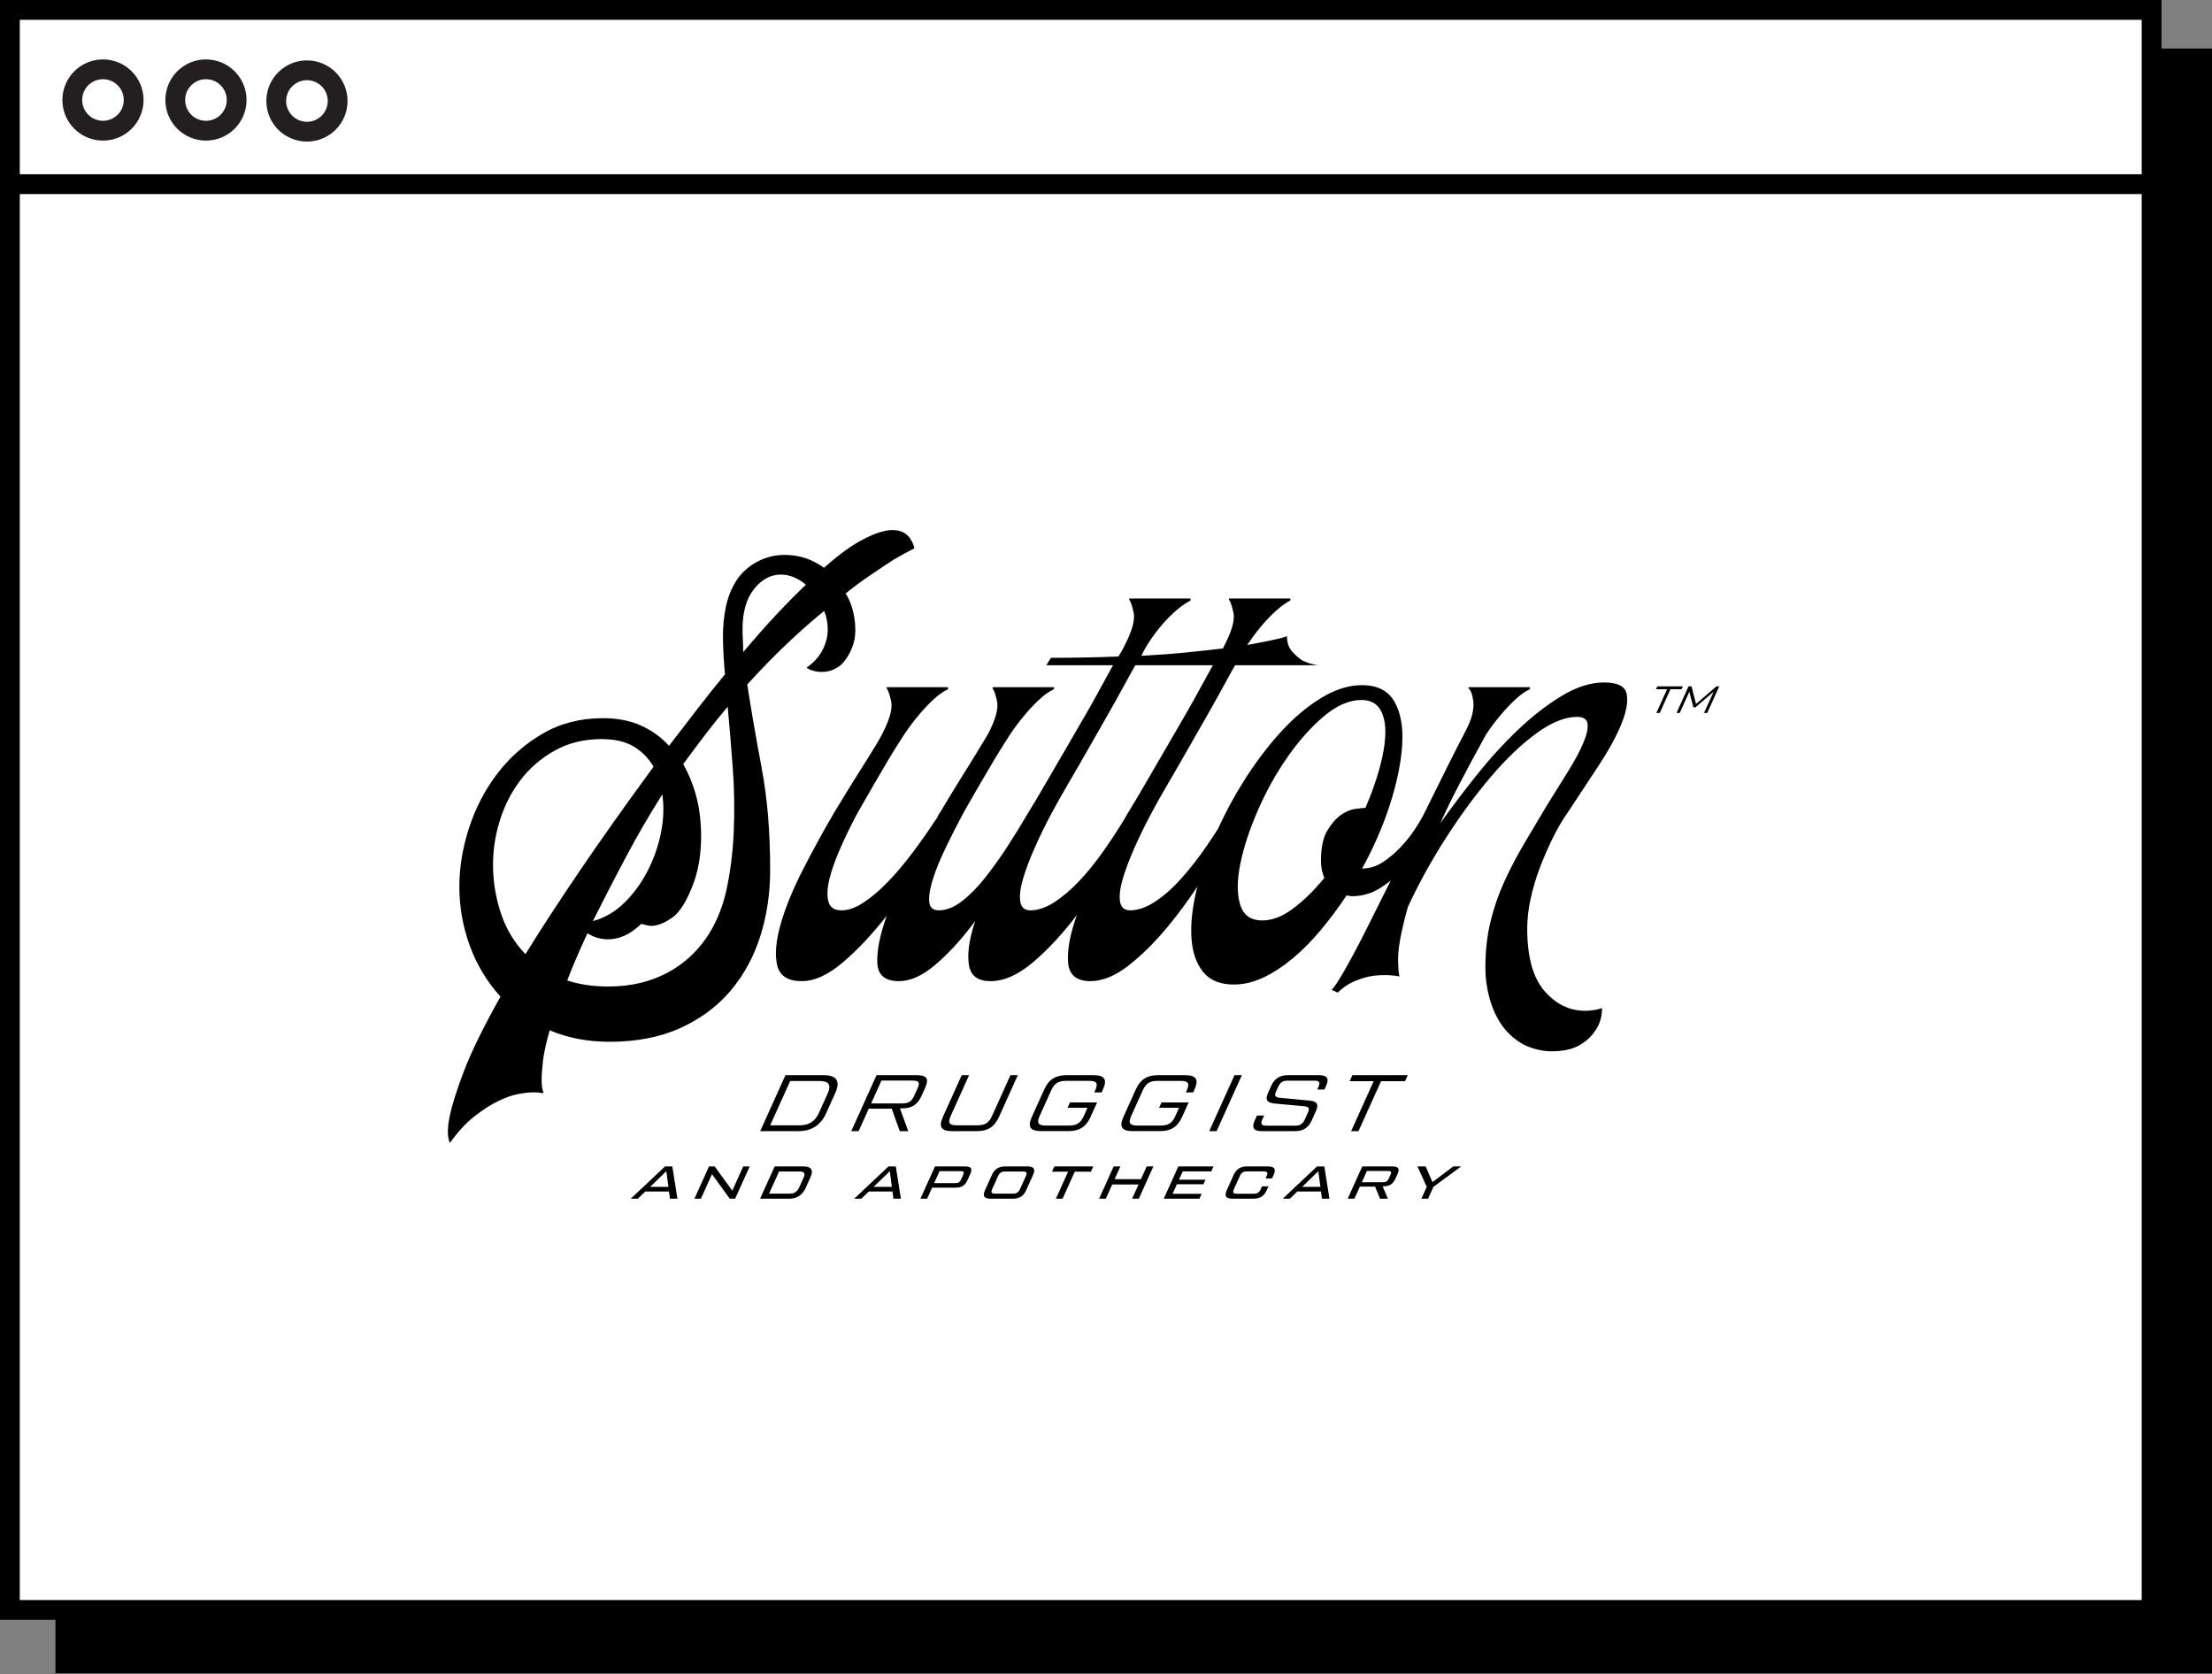 <?xml version="1.0" encoding="UTF-8"?> <!-- Generator: Adobe Illustrator 24.1.0, SVG Export Plug-In . SVG Version: 6.00 Build 0) --> <svg xmlns="http://www.w3.org/2000/svg" xmlns:xlink="http://www.w3.org/1999/xlink" id="Layer_1" x="0px" y="0px" viewBox="0 0 223.4 169.1" style="enable-background:new 0 0 223.4 169.1;" xml:space="preserve"><rect x="0" y="0" width="223.4" height="169.1" fill="#808080" stroke="none"/> <style type="text/css"> .st0{fill:#FFFFFF;stroke:#000000;stroke-width:2;stroke-miterlimit:10;} .st1{fill:none;stroke:#000000;stroke-width:2;stroke-miterlimit:10;} .st2{fill:#FFFFFF;stroke:#231F20;stroke-width:2;stroke-miterlimit:10;} </style> <rect x="5.6" y="4.9" width="217.8" height="164.1"></rect> <rect x="1" y="1" class="st0" width="216.3" height="161.6"></rect> <line class="st1" x1="1" y1="18.6" x2="217.3" y2="18.6"></line> <circle class="st2" cx="10.4" cy="10.1" r="3.1"></circle> <circle class="st2" cx="20.8" cy="10.1" r="3.1"></circle> <circle class="st2" cx="31" cy="10.2" r="3.1"></circle> <g> <path d="M76.932,77.607c-0.568-3.018-1.056-5.844-1.464-8.477 c1.407-1.543,2.758-2.928,4.051-4.153c1.293-1.226,2.53-2.315,3.711-3.269 c0.276,0.575,0.514,1.825,0.26,2.823c-0.401,1.578-1.283,2.375-2.03,2.897 c0.178,0.223,1.873,0.948,3.345-0.173c0.529-0.403,1.223-1.415,1.488-2.629 c0.222-1.013,0.083-3.176-0.887-4.687c1.134-0.908,1.557-1.203,2.487-1.84 c0.93-0.635,1.713-1.158,2.349-1.566c0.771-0.453,1.474-0.839,2.111-1.158 c-0.092-0.362-0.228-0.681-0.409-0.953c-0.136-0.227-0.352-0.431-0.647-0.613 c-0.295-0.181-0.693-0.273-1.192-0.273c-0.726,0-1.668,0.296-2.826,0.886 c-1.157,0.59-2.239,1.329-4.054,2.918c-1.146-0.79-2.295-1.288-3.996-1.297 c-1.226-0.006-2.323,0.399-3.116,0.898c-0.795,0.5-1.42,1.136-1.872,1.907 c-0.454,0.772-0.772,1.623-0.953,2.553c-0.182,0.931-0.273,1.85-0.273,2.757 c0,1.181,0.068,2.497,0.204,3.949c-0.862,1.045-1.76,2.168-2.69,3.371 c-0.931,1.203-1.918,2.485-2.962,3.847c-0.773-0.862-1.714-1.543-2.826-2.043 c-1.113-0.499-2.395-0.749-3.847-0.749c-2.27,0-4.301,0.523-6.093,1.566 c-1.794,1.045-3.314,2.383-4.562,4.018c-1.249,1.634-2.202,3.462-2.86,5.481 c-0.657,2.02-0.987,4.007-0.987,5.958c0,2.043,0.352,4.029,1.055,5.958 c0.703,1.93,1.737,3.643,3.099,5.141c-1.726,3.087-2.951,5.583-3.677,7.49 c-0.725,1.906-1.202,3.404-1.43,4.494c-0.273,1.27-0.273,2.201,0,2.791 c0.817-1.135,1.645-2.032,2.486-2.69c0.839-0.658,1.634-1.169,2.383-1.532 c0.749-0.364,1.43-0.602,2.043-0.715c0.612-0.114,1.123-0.17,1.532-0.17 c0.408,0,0.657,0.023,0.749,0.068c0.09,0,0.181,0,0.273,0 c-0.137-0.318-0.205-0.749-0.205-1.293c0-0.5,0.045-1.147,0.136-1.941 c0.09-0.795,0.317-1.827,0.681-3.098c1.815,0.771,3.835,1.158,6.06,1.158 c2.724,0,5.107-0.466,7.149-1.396c2.043-0.931,3.734-2.191,5.073-3.779 c1.338-1.589,2.337-3.427,2.996-5.516c0.658-2.087,0.987-4.312,0.987-6.673 C77.783,84.042,77.498,80.627,76.932,77.607z M66.752,84.11 c-0.272,1.362-0.727,2.656-1.362,3.881c-0.636,1.225-1.42,2.293-2.349,3.2 c-0.931,0.908-1.986,1.521-3.166,1.838c1.09-2.178,2.202-4.334,3.337-6.468 c1.134-2.133,2.36-4.244,3.677-6.332C67.069,81.454,67.024,82.748,66.752,84.11z M53.066,96.366c-1.089-1.134-1.895-2.451-2.416-3.949 c-0.523-1.498-0.807-3.053-0.851-4.665c-0.047-1.61,0.17-3.2,0.646-4.766 c0.477-1.566,1.18-2.962,2.111-4.187c0.93-1.225,2.088-2.224,3.473-2.996 c1.384-0.771,2.962-1.158,4.732-1.158c1.316,0,2.394,0.25,3.234,0.749 c0.839,0.5,1.508,1.181,2.008,2.043c-2.859,3.904-5.345,7.411-7.455,10.52 C56.437,91.066,54.608,93.87,53.066,96.366z M74.106,83.939 c-0.092,2.11-0.34,4.109-0.749,5.992c-0.408,1.884-1.204,3.657-2.107,4.915 c-1.013,1.412-2.26,2.557-3.848,3.397c-1.59,0.839-3.51,1.391-5.961,1.391 c-1.544,0-2.928-0.204-4.153-0.612c0.499-1.317,1.18-2.904,2.043-4.766 c0.634,0.408,1.338,0.612,2.111,0.612c0.499,0,1.021-0.112,1.566-0.34 c0.545-0.227,1.134-0.635,1.771-1.225c0.09,0.046,0.181,0.068,0.272,0.068 c0.272,0.092,0.521,0.136,0.749,0.136c0.589,0,1.282-0.272,2.076-0.817 c0.794-0.545,1.532-1.747,2.213-3.609c0.59-1.679,0.818-3.619,0.681-5.821 c-0.136-2.201-0.726-4.232-1.77-6.094c0.771-1.043,1.52-2.043,2.247-2.996 c0.725-0.954,1.474-1.883,2.246-2.792c0.181,1.952,0.351,4.007,0.511,6.162 C74.162,79.696,74.196,81.829,74.106,83.939z M75.025,64.67 c-0.023-0.385-0.033-0.76-0.033-1.124c0-1.724,0.384-3.075,1.157-4.051 c0.771-0.975,1.679-1.464,2.724-1.464c0.862,0,1.702,0.34,2.519,1.021 c-0.909,0.862-1.884,1.85-2.928,2.962c-1.045,1.113-2.179,2.395-3.404,3.847 C75.059,65.453,75.047,65.057,75.025,64.67z"></path> <path d="M162.006,68.926c-1.362,0-2.792,0.454-4.289,1.362 c-1.498,0.908-2.974,2.054-4.426,3.438c-1.454,1.385-2.849,2.917-4.188,4.596 c-1.339,1.68-2.553,3.291-3.643,4.834c0.589-1.316,1.27-2.712,2.043-4.187 c0.771-1.475,1.634-3.075,2.587-4.8c0.453-0.681,0.93-1.317,1.43-1.907 c0.408-0.499,0.884-1.009,1.43-1.532c0.545-0.521,1.066-0.896,1.566-1.123 v-0.204h-6.197v0.136c0.09,0.046,0.181,0.182,0.273,0.409 c0.09,0.227,0.158,0.522,0.205,0.885c0.044,0.364,0.011,0.795-0.102,1.294 c-0.114,0.5-0.352,1.089-0.715,1.77c-0.408,0.773-0.999,1.93-1.77,3.472 c-0.769,1.537-1.605,3.22-2.507,5.049c-0.242,0.447-0.521,0.915-0.863,1.419 c-0.432,0.636-0.919,1.237-1.464,1.805c-0.544,0.568-1.134,1.055-1.77,1.464 c-0.636,0.408-1.317,0.612-2.043,0.612c1.18-2.133,2.121-4.3,2.826-6.502 c0.703-2.201,1.112-4.198,1.225-5.992c0.112-1.793-0.148-3.245-0.783-4.358 c-0.637-1.112-1.726-1.668-3.269-1.668c-1.362,0-2.757,0.443-4.188,1.328 c-1.43,0.885-2.791,2.043-4.085,3.473c-1.293,1.43-2.508,3.041-3.643,4.834 c-1.005,1.589-1.878,3.213-2.633,4.872c-0.362,0.569-0.743,1.147-1.145,1.733 c-0.795,1.158-1.624,2.224-2.486,3.2c-0.863,0.976-1.747,1.77-2.656,2.383 c-0.908,0.612-1.77,0.919-2.587,0.919c-0.59,0-0.931-0.295-1.021-0.885 c-0.092-0.59,0-1.35,0.272-2.281c0.272-0.93,0.67-1.985,1.192-3.166 c0.521-1.18,1.1-2.36,1.736-3.541c0.408-0.771,0.964-1.759,1.668-2.962 c0.703-1.202,1.43-2.462,2.179-3.779c0.749-1.316,1.486-2.609,2.213-3.881 c0.725-1.271,1.858-3.396,2.358-4.258h8.376 c-0.59-0.09-1.113-0.249-1.567-0.477c-0.363-0.227-0.714-0.533-1.055-0.919 c-0.34-0.386-0.511-0.896-0.511-1.532c-0.228,0.091-0.545,0.182-0.954,0.272 c-0.59,0.136-1.612,0.34-3.064,0.613c0.09-0.136,0.273-0.397,0.545-0.783 c0.272-0.385,0.612-0.817,1.021-1.293c0.409-0.477,0.862-0.942,1.362-1.396 c0.499-0.453,0.975-0.793,1.43-1.021v-0.204h-6.197v0.136 c0.136,0.136,0.283,0.557,0.442,1.259c0.159,0.705-0.102,1.737-0.783,3.099 l-0.272,0.545c-1.09,0.136-2.315,0.272-3.677,0.408 c-1.362,0.136-2.883,0.25-4.562,0.34c0.227-0.499,0.533-1.032,0.92-1.6 c0.384-0.567,0.793-1.1,1.225-1.6c0.431-0.499,0.896-0.963,1.396-1.396 c0.499-0.431,0.975-0.759,1.43-0.987v-0.204h-6.196v0.136 c0.136,0.136,0.283,0.557,0.443,1.259c0.158,0.705-0.102,1.737-0.783,3.099 c-0.046,0.091-0.126,0.25-0.238,0.476c-0.114,0.228-0.285,0.523-0.511,0.886 c-1.09,0.045-2.247,0.08-3.473,0.102c-1.225,0.023-2.028,0.034-3.345,0.034 l-0.469,0.749h6.741c-0.545,0.953-1.701,3.124-2.427,4.394 c-0.727,1.271-1.475,2.565-2.247,3.881c-0.773,1.317-1.498,2.565-2.179,3.745 c-0.681,1.181-1.249,2.134-1.702,2.86c-0.004,0.006-0.007,0.013-0.011,0.019 c-0.633,1.083-1.32,2.2-2.065,3.351c-0.749,1.158-1.51,2.224-2.281,3.2 c-0.772,0.976-1.555,1.77-2.349,2.383c-0.795,0.612-1.578,0.919-2.349,0.919 c-0.59,0-0.909-0.295-0.953-0.885c-0.047-0.59,0.078-1.35,0.374-2.281 c0.295-0.93,0.726-1.985,1.294-3.166c0.567-1.18,1.168-2.36,1.805-3.541 c0.589-1.044,1.157-2.031,1.702-2.962c0.545-0.93,1.044-1.781,1.497-2.553 c0.499-0.817,0.999-1.611,1.499-2.383c0.453-0.681,0.93-1.317,1.43-1.907 c0.408-0.499,0.885-1.009,1.43-1.532c0.545-0.521,1.067-0.896,1.567-1.123 v-0.204h-6.197v0.136c0.136,0.136,0.283,0.557,0.442,1.26 c0.159,0.704-0.102,1.736-0.783,3.098c-0.091,0.182-0.193,0.364-0.307,0.545 c-0.114,0.182-0.238,0.386-0.374,0.613c-0.454,0.772-1.067,1.77-1.839,2.996 c-0.773,1.226-1.589,2.565-2.451,4.018c-0.092,0.092-0.16,0.204-0.205,0.34 c-0.045,0.136-0.113,0.25-0.203,0.34c-0.773,1.181-1.579,2.327-2.418,3.438 c-0.84,1.113-1.668,2.089-2.486,2.928c-0.817,0.84-1.623,1.521-2.416,2.043 c-0.795,0.523-1.532,0.783-2.213,0.783c-0.726,0-1.169-0.295-1.329-0.885 c-0.158-0.59-0.124-1.35,0.102-2.281c0.227-0.93,0.601-1.985,1.124-3.166 c0.521-1.18,1.1-2.36,1.736-3.541c0.59-1.044,1.158-2.031,1.702-2.962 c0.545-0.93,1.043-1.781,1.498-2.553c0.499-0.817,0.997-1.611,1.497-2.383 c0.453-0.681,0.93-1.317,1.43-1.907c0.409-0.499,0.885-1.009,1.43-1.532 c0.544-0.521,1.065-0.896,1.565-1.123v-0.204h-6.196v0.136 c0.136,0.136,0.283,0.557,0.443,1.26c0.158,0.704-0.102,1.736-0.783,3.098 c-0.227,0.5-0.817,1.498-1.77,2.996c-0.954,1.497-2.02,3.224-3.2,5.175 c-1.09,1.862-2.144,3.791-3.166,5.788c-1.021,1.998-1.771,3.837-2.247,5.515 c-0.476,1.68-0.589,3.053-0.34,4.12c0.25,1.067,1.079,1.6,2.486,1.6 c1.271,0,2.645-0.624,4.119-1.872c1.474-1.248,2.962-2.826,4.46-4.732 c-0.681,1.906-0.999,3.484-0.954,4.732c0.045,1.249,0.771,1.872,2.18,1.872 c1.134,0,2.325-0.521,3.575-1.566c1.247-1.044,2.485-2.36,3.71-3.949 c0.145-0.188,0.289-0.388,0.434-0.581c-0.041,0.124-0.09,0.254-0.128,0.376 c-0.521,1.68-0.692,3.053-0.511,4.12c0.182,1.067,0.908,1.6,2.178,1.6 c1.362,0,2.792-0.635,4.29-1.906c1.497-1.271,2.972-2.86,4.426-4.766 c-0.681,1.906-0.977,3.496-0.886,4.766c0.09,1.271,0.84,1.906,2.247,1.906 c1.225,0,2.507-0.521,3.847-1.566c1.338-1.044,2.666-2.36,3.983-3.949 c1.024-1.236,2.02-2.585,2.989-4.041c-0.031,0.121-0.067,0.244-0.096,0.364 c-0.431,1.816-0.601,3.428-0.511,4.834c0.091,1.408,0.477,2.543,1.158,3.404 c0.681,0.863,1.726,1.294,3.132,1.294c0.998,0,1.997-0.238,2.996-0.715 c0.997-0.477,1.985-1.124,2.962-1.941c0.976-0.817,1.918-1.77,2.826-2.859 c0.907-1.09,1.77-2.247,2.587-3.473c0.09,0,0.181,0.012,0.272,0.034 c0.09,0.024,0.181,0.035,0.273,0.035c0.998,0,1.929-0.261,2.791-0.783 c0.394-0.238,0.769-0.506,1.131-0.797c-0.823,1.647-1.599,3.2-2.322,4.644 c-0.839,1.68-1.589,3.098-2.247,4.256c-0.657,1.157-1.123,1.872-1.395,2.144 l0.612,0.273c0.318-0.319,0.704-0.613,1.158-0.885 c0.408-0.228,0.908-0.431,1.497-0.613c0.59-0.181,1.294-0.273,2.111-0.273 c0.228,0,0.466,0.012,0.715,0.035c0.25,0.023,0.511,0.057,0.783,0.102 c-0.09-0.045-0.147-0.612-0.17-1.702c-0.023-1.089,0.306-2.86,0.987-5.311 c1.09-2.36,2.372-4.686,3.847-6.979c1.475-2.291,2.984-4.346,4.528-6.162 c1.543-1.815,3.075-3.279,4.596-4.392c1.52-1.112,2.894-1.668,4.119-1.668 c0.635,0,0.987,0.228,1.055,0.681c0.068,0.454-0.068,1.09-0.408,1.906 c-0.34,0.817-0.84,1.76-1.498,2.826c-0.659,1.067-1.373,2.213-2.144,3.438 c-0.818,1.362-1.6,2.679-2.35,3.949c-0.749,1.271-1.419,2.553-2.008,3.847 c-0.59,1.294-1.056,2.645-1.396,4.051c-0.34,1.408-0.511,2.951-0.511,4.63 c0,1.045,0.137,2.065,0.409,3.064c0.272,0.998,0.67,1.883,1.192,2.656 c0.521,0.771,1.192,1.406,2.009,1.906c0.817,0.499,2.072,0.823,2.999,0.823 c1.283,0,2.222-0.195,3.056-0.713c0.712-0.442,1.185-0.973,1.503-1.472 c0.408-0.636,0.613-1.362,0.613-2.179c-0.273,0.09-0.557,0.158-0.851,0.204 c-0.296,0.045-0.578,0.068-0.851,0.068c-1.589,0-2.962-0.67-4.12-2.009 c-1.157-1.339-1.735-3.438-1.735-6.298c0-0.954,0.112-1.952,0.34-2.996 c0.226-1.043,0.533-2.077,0.919-3.098c0.385-1.021,0.817-2.019,1.294-2.996 c0.476-0.975,0.987-1.849,1.532-2.621c1.043-1.589,2.076-3.154,3.097-4.698 c1.021-1.543,1.793-2.95,2.315-4.221c0.521-1.271,0.704-2.292,0.545-3.064 C164.128,69.312,163.368,68.926,162.006,68.926z M108.966,89.012 c-0.817,0.862-1.646,1.566-2.485,2.11c-0.84,0.545-1.646,0.817-2.418,0.817 c-0.589,0-0.93-0.295-1.021-0.885c-0.09-0.59,0-1.35,0.273-2.281 c0.273-0.93,0.669-1.985,1.192-3.166c0.521-1.18,1.1-2.36,1.736-3.541 c0.409-0.771,0.963-1.759,1.668-2.962c0.703-1.202,1.43-2.462,2.178-3.779 c0.749-1.316,1.487-2.609,2.213-3.881c0.726-1.271,1.859-3.396,2.36-4.258h7.83 c-0.545,0.953-1.701,3.124-2.427,4.394c-0.726,1.271-1.475,2.565-2.247,3.881 c-0.772,1.317-1.498,2.565-2.179,3.745c-0.681,1.181-1.249,2.134-1.702,2.86 c-0.092,0.136-0.17,0.273-0.238,0.408c-0.068,0.136-0.148,0.273-0.238,0.409 c-0.637,1.045-1.34,2.11-2.111,3.2 C110.577,87.174,109.783,88.15,108.966,89.012z M135.384,82.34 c-0.5,0.364-0.954,0.896-1.362,1.6c-0.409,0.704-0.613,1.714-0.613,3.03 c0,0.59,0.113,1.158,0.34,1.702c-1.045,1.271-2.1,2.304-3.166,3.098 c-1.067,0.795-2.1,1.192-3.098,1.192c-1.181,0-1.93-0.545-2.247-1.634 c-0.318-1.089-0.307-2.462,0.034-4.119c0.34-1.656,0.93-3.449,1.771-5.379 c0.839-1.929,1.838-3.722,2.996-5.379c1.158-1.656,2.383-3.03,3.676-4.119 c1.294-1.09,2.553-1.634,3.779-1.634c0.862,0,1.486,0.307,1.872,0.92 c0.385,0.612,0.567,1.43,0.545,2.451c-0.023,1.021-0.216,2.19-0.579,3.507 c-0.363,1.317-0.84,2.655-1.43,4.017c-0.182,0-0.523,0.034-1.021,0.102 C136.382,81.76,135.883,81.977,135.384,82.34z"></path> <polygon points="169.958,69.322 167.378,69.322 167.249,69.609 168.367,69.609 167.284,72.007 167.627,72.007 168.71,69.609 169.829,69.609 "></polygon> <polygon points="173.345,69.322 171.289,71.098 170.834,69.322 170.531,69.322 169.319,72.007 169.645,72.007 170.61,69.87 171.027,71.443 171.223,71.443 173.061,69.87 172.096,72.007 172.422,72.007 173.635,69.322 "></polygon> <path d="M83.222,108.593H79.327l-2.55,5.648h3.895c1.275,0,2.224-0.614,2.749-1.775 l0.947-2.097C84.892,109.207,84.496,108.593,83.222,108.593z M83.605,110.409 l-0.911,2.017c-0.368,0.815-1.004,1.226-1.898,1.226h-3.009l2.017-4.47H82.814 C83.709,109.182,83.973,109.594,83.605,110.409z"></path> <path d="M93.075,110.667l0.361-0.799c0.412-0.912,0.168-1.275-0.823-1.275h-4.089 l-2.55,5.648h0.743l1.023-2.267h2.319l0.809,2.267h0.859l-0.833-2.291 l0.207-0.008C92.093,111.942,92.664,111.579,93.075,110.667z M87.981,111.442 l1.041-2.308h3.116c0.682,0,0.802,0.186,0.521,0.807l-0.314,0.694 c-0.28,0.621-0.568,0.807-1.249,0.807H87.981z"></path> <path d="M100.891,112.805l1.901-4.212h-0.743l-1.854,4.107 c-0.317,0.702-0.703,0.952-1.473,0.952h-2.089c-0.77,0-0.932-0.25-0.615-0.952 l1.854-4.107h-0.743l-1.901,4.212c-0.451,1-0.162,1.436,0.927,1.436h2.514 C99.755,114.241,100.44,113.805,100.891,112.805z"></path> <path d="M107.812,111.885h2.018l-0.378,0.839c-0.317,0.701-0.704,0.952-1.474,0.952 h-2.372c-0.753,0-0.924-0.266-0.614-0.952l1.176-2.607 c0.317-0.702,0.721-0.952,1.474-0.952h2.355c0.77,0,0.932,0.25,0.614,0.952 l-0.094,0.21h0.743l0.134-0.299c0.452-1,0.162-1.436-0.927-1.436h-2.779 c-1.089,0-1.773,0.436-2.225,1.436l-1.253,2.775 c-0.451,1-0.161,1.436,0.928,1.436h2.779c1.089,0,1.773-0.436,2.224-1.436 l0.659-1.46h-2.744L107.812,111.885z"></path> <path d="M119.388,112.805l0.659-1.46h-2.744l-0.244,0.541h2.018l-0.378,0.839 c-0.317,0.701-0.704,0.952-1.474,0.952h-2.372c-0.753,0-0.924-0.266-0.614-0.952 l1.176-2.607c0.317-0.702,0.721-0.952,1.474-0.952h2.355 c0.77,0,0.932,0.25,0.614,0.952l-0.094,0.21h0.743l0.134-0.299 c0.452-1,0.162-1.436-0.927-1.436h-2.779c-1.089,0-1.773,0.436-2.225,1.436 l-1.253,2.775c-0.451,1-0.161,1.436,0.928,1.436h2.779 C118.252,114.241,118.936,113.805,119.388,112.805z"></path> <polygon points="124.676,108.593 122.126,114.241 122.87,114.241 125.42,108.593 "></polygon> <path d="M127.67,112.668h-0.726l-0.222,0.492c-0.335,0.742-0.107,1.081,0.698,1.081 h3.382c0.814,0,1.339-0.339,1.674-1.081l0.419-0.928 c0.331-0.733,0.096-1.016-0.698-1.081l-2.904-0.274 c-0.506-0.056-0.624-0.186-0.417-0.645l0.201-0.444 c0.215-0.477,0.477-0.646,0.999-0.646h2.656c0.522,0,0.631,0.17,0.416,0.646 l-0.112,0.249h0.726l0.164-0.363c0.336-0.742,0.116-1.081-0.698-1.081h-3.169 c-0.806,0-1.339,0.339-1.675,1.081l-0.317,0.702 c-0.324,0.718-0.092,1.008,0.698,1.081l2.907,0.266 c0.514,0.057,0.624,0.186,0.417,0.646l-0.306,0.678 c-0.215,0.476-0.477,0.646-1,0.646h-2.868c-0.522,0-0.631-0.17-0.417-0.646 L127.67,112.668z"></path> <polygon points="136.309,109.199 138.734,109.199 136.458,114.241 137.202,114.241 139.478,109.199 141.903,109.199 142.176,108.593 136.583,108.593 "></polygon> <path d="M67.165,117.806l-3.466,3.261h0.721l0.752-0.727h2.392l0.096,0.727h0.757 l-0.517-3.261H67.165z M65.66,119.87l1.635-1.583l0.211,1.583H65.66z"></path> <polygon points="73.956,120.257 72.179,117.806 71.606,117.806 70.134,121.067 70.788,121.067 71.907,118.588 73.702,121.067 74.244,121.067 75.716,117.806 75.062,117.806 "></polygon> <path d="M81.17,117.806h-2.934l-1.472,3.261h2.934c0.761,0,1.342-0.368,1.659-1.071 l0.505-1.118C82.181,118.174,81.932,117.806,81.17,117.806z M81.171,118.915 l-0.471,1.043c-0.179,0.396-0.489,0.596-0.924,0.596h-2.106l1.01-2.236h2.105 C81.22,118.318,81.349,118.519,81.171,118.915z"></path> <path d="M89.733,117.806l-3.466,3.261h0.721l0.753-0.727h2.392l0.096,0.727h0.757 l-0.516-3.261H89.733z M88.229,119.87l1.634-1.583l0.211,1.583H88.229z"></path> <path d="M97.486,117.806H94.429l-1.472,3.261h0.675l0.505-1.118h2.382 c0.598,0,0.948-0.219,1.198-0.773l0.269-0.596 C98.236,118.025,98.084,117.806,97.486,117.806z M97.269,118.673l-0.193,0.428 c-0.137,0.303-0.279,0.392-0.612,0.392H94.343l0.547-1.212h2.121 C97.344,118.281,97.406,118.37,97.269,118.673z"></path> <path d="M103.773,117.806h-2.259c-0.654,0-1.073,0.27-1.342,0.866l-0.69,1.528 c-0.269,0.596-0.095,0.866,0.559,0.866h2.259c0.654,0,1.073-0.27,1.341-0.866 l0.69-1.528C104.601,118.076,104.427,117.806,103.773,117.806z M103.607,118.785 l-0.589,1.305c-0.153,0.34-0.348,0.465-0.721,0.465h-1.789 c-0.373,0-0.458-0.116-0.301-0.465l0.589-1.305 c0.158-0.349,0.348-0.466,0.721-0.466h1.79 C103.679,118.318,103.761,118.444,103.607,118.785z"></path> <polygon points="106.246,118.337 107.872,118.337 106.639,121.067 107.314,121.067 108.546,118.337 110.172,118.337 110.412,117.806 106.486,117.806 "></polygon> <polygon points="115.226,119.096 112.569,119.096 113.151,117.806 112.476,117.806 111.004,121.067 111.679,121.067 112.329,119.628 114.986,119.628 114.337,121.067 115.012,121.067 116.484,117.806 115.809,117.806 "></polygon> <polygon points="117.532,121.067 121.136,121.067 121.362,120.569 118.427,120.569 118.862,119.604 121.541,119.604 121.747,119.148 119.068,119.148 119.449,118.305 122.332,118.305 122.557,117.806 119.005,117.806 "></polygon> <path d="M128.067,117.806h-2.136c-0.654,0-1.073,0.27-1.342,0.866l-0.69,1.528 c-0.269,0.596-0.094,0.866,0.56,0.866h2.136c0.654,0,1.073-0.27,1.342-0.866 l0.174-0.387h-0.654l-0.128,0.285c-0.154,0.34-0.348,0.466-0.721,0.466h-1.687 c-0.373,0-0.454-0.126-0.301-0.466l0.597-1.323 c0.154-0.34,0.348-0.466,0.721-0.466h1.687c0.373,0,0.454,0.126,0.301,0.466 l-0.109,0.243h0.654l0.156-0.345C128.896,118.076,128.721,117.806,128.067,117.806z"></path> <path d="M133.013,117.806l-3.466,3.261h0.721l0.753-0.727h2.392l0.096,0.727h0.757 l-0.516-3.261H133.013z M131.51,119.87l1.634-1.583l0.211,1.583H131.51z"></path> <path d="M140.639,117.806h-3.057l-1.472,3.261h0.675l0.551-1.221h1.539l0.501,1.221 h0.793l-0.53-1.248l0.096-0.01c0.598,0,0.948-0.219,1.198-0.773l0.206-0.456 C141.389,118.025,141.238,117.806,140.639,117.806z M140.43,118.654l-0.16,0.354 c-0.137,0.303-0.278,0.392-0.61,0.392h-2.121l0.513-1.137h2.121 C140.506,118.263,140.567,118.351,140.43,118.654z"></path> <polygon points="144.668,119.39 143.987,117.806 143.154,117.806 144.093,119.87 143.553,121.067 144.227,121.067 144.768,119.87 147.57,117.806 146.773,117.806 "></polygon> </g> </svg> 
